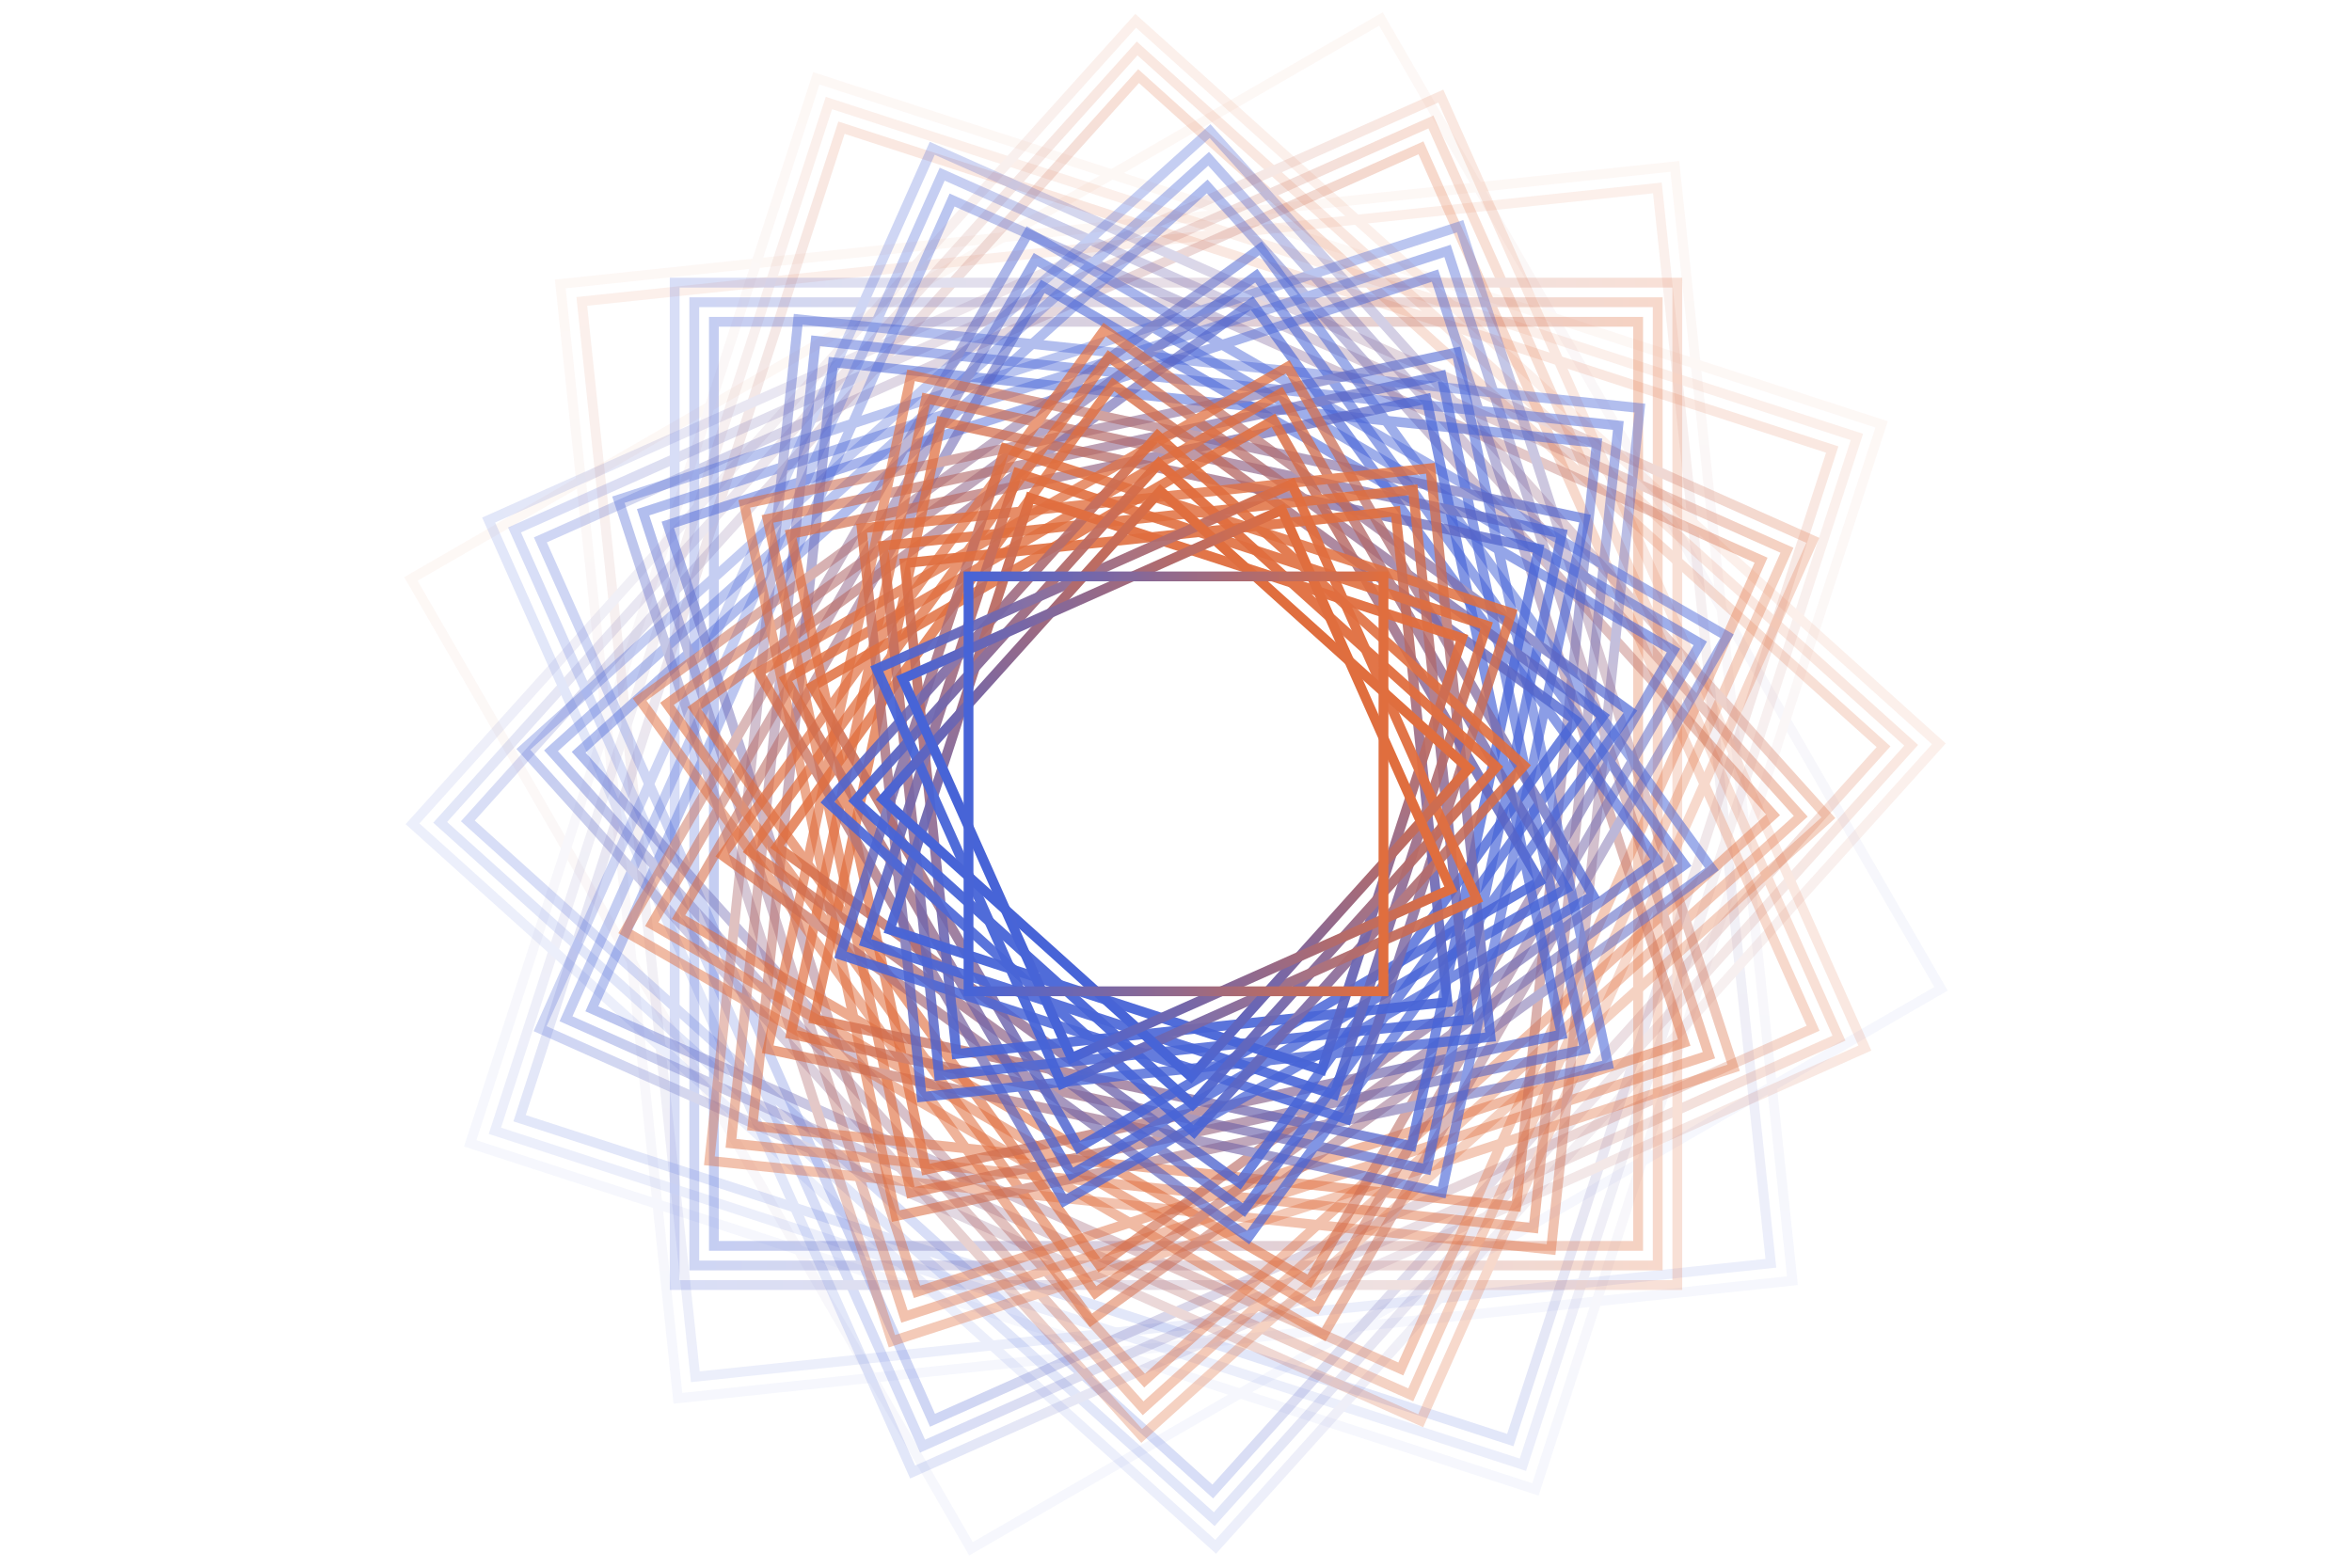 <svg fill="none" height="400" viewBox="0 0 600 400" width="600" xmlns="http://www.w3.org/2000/svg" xmlns:xlink="http://www.w3.org/1999/xlink"><linearGradient id="a"><stop offset="0" stop-color="#4764d7"/><stop offset="1" stop-color="#e06e3e"/></linearGradient><linearGradient id="b" gradientUnits="userSpaceOnUse" x1="247.705" x2="533.454" xlink:href="#a" y1="538.045" y2="538.045"/><linearGradient id="c" gradientUnits="userSpaceOnUse" x1="172.844" x2="458.593" xlink:href="#a" y1="499.901" y2="499.901"/><linearGradient id="d" gradientUnits="userSpaceOnUse" x1="119.969" x2="405.718" xlink:href="#a" y1="434.606" y2="434.606"/><linearGradient id="e" gradientUnits="userSpaceOnUse" x1="177.29" x2="453.045" xlink:href="#a" y1="489.412" y2="489.412"/><linearGradient id="f" gradientUnits="userSpaceOnUse" x1="126.265" x2="402.02" xlink:href="#a" y1="426.401" y2="426.401"/><linearGradient id="g" gradientUnits="userSpaceOnUse" x1="105.279" x2="381.035" xlink:href="#a" y1="348.082" y2="348.082"/><linearGradient id="h" gradientUnits="userSpaceOnUse" x1="132.561" x2="398.322" xlink:href="#a" y1="418.195" y2="418.195"/><linearGradient id="i" gradientUnits="userSpaceOnUse" x1="112.337" x2="378.099" xlink:href="#a" y1="342.717" y2="342.717"/><linearGradient id="j" gradientUnits="userSpaceOnUse" x1="124.561" x2="390.322" xlink:href="#a" y1="265.536" y2="265.536"/><linearGradient id="k" gradientUnits="userSpaceOnUse" x1="119.393" x2="375.161" xlink:href="#a" y1="337.35" y2="337.35"/><linearGradient id="l" gradientUnits="userSpaceOnUse" x1="131.159" x2="386.926" xlink:href="#a" y1="263.072" y2="263.072"/><linearGradient id="m" gradientUnits="userSpaceOnUse" x1="172.117" x2="427.884" xlink:href="#a" y1="200.001" y2="200.001"/><linearGradient id="n" gradientUnits="userSpaceOnUse" x1="137.755" x2="383.529" xlink:href="#a" y1="260.608" y2="260.608"/><linearGradient id="o" gradientUnits="userSpaceOnUse" x1="177.114" x2="422.887" xlink:href="#a" y1="200.003" y2="200.003"/><linearGradient id="p" gradientUnits="userSpaceOnUse" x1="237.72" x2="483.494" xlink:href="#a" y1="160.644" y2="160.644"/><linearGradient id="q" gradientUnits="userSpaceOnUse" x1="182.111" x2="417.89" xlink:href="#a" y1="200" y2="200"/><linearGradient id="r" gradientUnits="userSpaceOnUse" x1="240.253" x2="476.032" xlink:href="#a" y1="162.243" y2="162.243"/><linearGradient id="s" gradientUnits="userSpaceOnUse" x1="308.726" x2="544.505" xlink:href="#a" y1="151.398" y2="151.398"/><linearGradient id="t" gradientUnits="userSpaceOnUse" x1="242.785" x2="468.57" xlink:href="#a" y1="163.843" y2="163.843"/><linearGradient id="u" gradientUnits="userSpaceOnUse" x1="308.356" x2="534.141" xlink:href="#a" y1="153.458" y2="153.458"/><linearGradient id="v" gradientUnits="userSpaceOnUse" x1="372.481" x2="598.267" xlink:href="#a" y1="170.64" y2="170.64"/><linearGradient id="w" gradientUnits="userSpaceOnUse" x1="307.986" x2="523.777" xlink:href="#a" y1="155.518" y2="155.518"/><linearGradient id="x" gradientUnits="userSpaceOnUse" x1="369.273" x2="585.064" xlink:href="#a" y1="171.941" y2="171.941"/><linearGradient id="y" gradientUnits="userSpaceOnUse" x1="418.582" x2="634.374" xlink:href="#a" y1="211.871" y2="211.871"/><linearGradient id="z" gradientUnits="userSpaceOnUse" x1="366.065" x2="571.863" xlink:href="#a" y1="173.239" y2="173.239"/><linearGradient id="A" gradientUnits="userSpaceOnUse" x1="413.091" x2="618.888" xlink:href="#a" y1="211.321" y2="211.321"/><linearGradient id="B" gradientUnits="userSpaceOnUse" x1="440.562" x2="646.359" xlink:href="#a" y1="265.236" y2="265.236"/><linearGradient id="C" gradientUnits="userSpaceOnUse" x1="407.599" x2="603.403" xlink:href="#a" y1="210.771" y2="210.771"/><linearGradient id="D" gradientUnits="userSpaceOnUse" x1="433.736" x2="629.539" xlink:href="#a" y1="262.068" y2="262.068"/><linearGradient id="E" gradientUnits="userSpaceOnUse" x1="436.749" x2="632.553" xlink:href="#a" y1="319.562" y2="319.562"/><linearGradient id="F" gradientUnits="userSpaceOnUse" x1="426.91" x2="612.719" xlink:href="#a" y1="258.9" y2="258.9"/><linearGradient id="G" gradientUnits="userSpaceOnUse" x1="429.769" x2="615.578" xlink:href="#a" y1="313.459" y2="313.459"/><linearGradient id="H" gradientUnits="userSpaceOnUse" x1="410.19" x2="595.999" xlink:href="#a" y1="364.463" y2="364.463"/><linearGradient id="I" gradientUnits="userSpaceOnUse" x1="422.79" x2="598.606" xlink:href="#a" y1="307.357" y2="307.357"/><linearGradient id="J" gradientUnits="userSpaceOnUse" x1="404.264" x2="580.079" xlink:href="#a" y1="355.618" y2="355.618"/><linearGradient id="K" gradientUnits="userSpaceOnUse" x1="367.71" x2="543.525" xlink:href="#a" y1="392.173" y2="392.173"/><linearGradient id="L" gradientUnits="userSpaceOnUse" x1="398.337" x2="564.158" xlink:href="#a" y1="346.772" y2="346.772"/><linearGradient id="M" gradientUnits="userSpaceOnUse" x1="363.861" x2="529.682" xlink:href="#a" y1="381.248" y2="381.248"/><linearGradient id="N" gradientUnits="userSpaceOnUse" x1="318.343" x2="484.164" xlink:href="#a" y1="398.721" y2="398.721"/><linearGradient id="O" gradientUnits="userSpaceOnUse" x1="360.012" x2="515.84" xlink:href="#a" y1="370.325" y2="370.325"/><linearGradient id="P" gradientUnits="userSpaceOnUse" x1="317.238" x2="473.065" xlink:href="#a" y1="386.744" y2="386.744"/><linearGradient id="Q" gradientUnits="userSpaceOnUse" x1="271.482" x2="427.309" xlink:href="#a" y1="384.347" y2="384.347"/><linearGradient id="R" gradientUnits="userSpaceOnUse" x1="316.132" x2="461.965" xlink:href="#a" y1="374.768" y2="374.768"/><linearGradient id="S" gradientUnits="userSpaceOnUse" x1="273.311" x2="419.144" xlink:href="#a" y1="372.522" y2="372.522"/><linearGradient id="T" gradientUnits="userSpaceOnUse" x1="235.105" x2="380.938" xlink:href="#a" y1="353.056" y2="353.056"/><linearGradient id="U" gradientUnits="userSpaceOnUse" x1="275.14" x2="410.979" xlink:href="#a" y1="360.7" y2="360.7"/><linearGradient id="V" gradientUnits="userSpaceOnUse" x1="239.553" x2="375.392" xlink:href="#a" y1="342.567" y2="342.567"/><linearGradient id="W" gradientUnits="userSpaceOnUse" x1="214.417" x2="350.256" xlink:href="#a" y1="311.527" y2="311.527"/><linearGradient id="X" gradientUnits="userSpaceOnUse" x1="244" x2="369.845" xlink:href="#a" y1="332.078" y2="332.078"/><linearGradient id="Y" gradientUnits="userSpaceOnUse" x1="220.714" x2="346.559" xlink:href="#a" y1="303.323" y2="303.323"/><linearGradient id="Z" gradientUnits="userSpaceOnUse" x1="211.137" x2="336.982" xlink:href="#a" y1="267.581" y2="267.581"/><linearGradient id="aa" gradientUnits="userSpaceOnUse" x1="227.01" x2="342.861" xlink:href="#a" y1="295.116" y2="295.116"/><linearGradient id="ab" gradientUnits="userSpaceOnUse" x1="218.194" x2="334.045" xlink:href="#a" y1="262.213" y2="262.213"/><linearGradient id="ac" gradientUnits="userSpaceOnUse" x1="223.522" x2="339.374" xlink:href="#a" y1="228.568" y2="228.568"/><linearGradient id="ad" gradientUnits="userSpaceOnUse" x1="225.25" x2="331.107" xlink:href="#a" y1="256.846" y2="256.846"/><linearGradient id="ae" gradientUnits="userSpaceOnUse" x1="230.12" x2="335.977" xlink:href="#a" y1="226.104" y2="226.104"/><linearGradient id="af" gradientUnits="userSpaceOnUse" x1="247.072" x2="352.929" xlink:href="#a" y1="200" y2="200"/><clipPath id="ag"><path d="m0 0h600v400h-600z"/></clipPath><g clip-path="url(#ag)" stroke-width="2.5"><g opacity=".053"><path d="m247.705 395.171h285.749v285.749h-285.749z" stroke="url(#b)" transform="matrix(-.5 -.866 .866 -.5 29.329 807.275)"/><path d="m172.844 357.026h285.749v285.749h-285.749z" stroke="url(#c)" transform="matrix(-.105 -.995 .995 -.105 -164.159 566.243)"/><path d="m119.969 291.731h285.749v285.749h-285.749z" stroke="url(#d)" transform="matrix(.309 -.951 .951 .309 -194.556 315.678)"/></g><g opacity=".105"><path d="m177.29 351.534h275.755v275.755h-275.755z" stroke="url(#e)" transform="matrix(-.105 -.995 .995 -.105 -153.786 564.598)"/><path d="m126.265 288.523h275.755v275.755h-275.755z" stroke="url(#f)" transform="matrix(.309 -.951 .951 .309 -187.155 319.45)"/><path d="m105.279 210.205h275.755v275.755h-275.755z" stroke="url(#g)" transform="matrix(.669 -.743 .743 .669 -121.379 147.788)"/></g><g opacity=".158"><path d="m132.561 285.314h265.761v265.761h-265.761z" stroke="url(#h)" transform="matrix(.309 -.951 .951 .309 -179.752 323.22)"/><path d="m112.337 209.836h265.761v265.761h-265.761z" stroke="url(#i)" transform="matrix(.669 -.743 .743 .669 -118.77 152.911)"/><path d="m124.561 132.656h265.761v265.761h-265.761z" stroke="url(#j)" transform="matrix(.914 -.407 .407 .914 -43.187 62.132)"/></g><g opacity=".211"><path d="m119.393 209.466h255.767v255.767h-255.767z" stroke="url(#k)" transform="matrix(.669 -.743 .743 .669 -116.16 158.032)"/><path d="m131.159 135.188h255.767v255.767h-255.767z" stroke="url(#l)" transform="matrix(.914 -.407 .407 .914 -43.647 65.035)"/><path d="m172.117 72.118h255.767v255.767h-255.767z" stroke="url(#m)"/></g><g opacity=".263"><path d="m137.755 137.721h245.773v245.773h-245.773z" stroke="url(#n)" transform="matrix(.914 -.407 .407 .914 -44.107 67.937)"/><path d="m177.114 77.116h245.773v245.773h-245.773z" stroke="url(#o)"/><path d="m237.72 37.758h245.773v245.773h-245.773z" stroke="url(#p)" transform="matrix(.914 .407 -.407 .914 35.909 -93.425)"/></g><g opacity=".316"><path d="m182.111 82.111h235.779v235.779h-235.779z" stroke="url(#q)"/><path d="m240.253 44.353h235.779v235.779h-235.779z" stroke="url(#r)" transform="matrix(.914 .407 -.407 .914 38.811 -93.885)"/><path d="m308.726 33.508h235.779v235.779h-235.779z" stroke="url(#s)" transform="matrix(.669 .743 -.743 .669 127.05 -218.341)"/></g><g opacity=".368"><path d="m242.785 50.95h225.785v225.785h-225.785z" stroke="url(#t)" transform="matrix(.914 .407 -.407 .914 41.713 -94.345)"/><path d="m308.356 40.565h225.785v225.785h-225.785z" stroke="url(#u)" transform="matrix(.669 .743 -.743 .669 132.171 -215.731)"/><path d="m372.481 57.748h225.785v225.785h-225.785z" stroke="url(#v)" transform="matrix(.309 .951 -.951 .309 312.299 -314.348)"/></g><g opacity=".421"><path d="m307.986 47.623h215.791v215.791h-215.791z" stroke="url(#w)" transform="matrix(.669 .743 -.743 .669 137.294 -213.121)"/><path d="m369.273 64.045h215.791v215.791h-215.791z" stroke="url(#x)" transform="matrix(.309 .951 -.951 .309 316.072 -306.946)"/><path d="m418.582 103.975h215.791v215.791h-215.791z" stroke="url(#y)" transform="matrix(-.105 .995 -.995 -.105 565.741 -301.446)"/></g><g opacity=".474"><path d="m366.065 70.341h205.797v205.797h-205.797z" stroke="url(#z)" transform="matrix(.309 .951 -.951 .309 319.843 -299.544)"/><path d="m413.091 108.422h205.797v205.797h-205.797z" stroke="url(#A)" transform="matrix(-.105 .995 -.995 -.105 564.099 -291.073)"/><path d="m440.562 162.337h205.797v205.797h-205.797z" stroke="url(#B)" transform="matrix(-.5 .866 -.866 -.5 801.431 -138.032)"/></g><g opacity=".526"><path d="m407.599 112.869h195.803v195.803h-195.803z" stroke="url(#C)" transform="matrix(-.105 .995 -.995 -.105 562.455 -280.699)"/><path d="m433.736 164.167h195.803v195.803h-195.803z" stroke="url(#D)" transform="matrix(-.5 .866 -.866 -.5 792.777 -129.376)"/><path d="m436.749 221.66h195.803v195.803h-195.803z" stroke="url(#E)" transform="matrix(-.809 .588 -.588 -.809 920.375 144.272)"/></g><g opacity=".579"><path d="m426.91 165.995h185.809v185.809h-185.809z" stroke="url(#F)" transform="matrix(-.5 .866 -.866 -.5 784.121 -120.722)"/><path d="m429.769 220.554h185.809v185.809h-185.809z" stroke="url(#G)" transform="matrix(-.809 .588 -.588 -.809 907.098 146.374)"/><path d="m410.19 271.559h185.809v185.809h-185.809z" stroke="url(#H)" transform="matrix(-.978 .208 -.208 -.978 867.877 451.9)"/></g><g opacity=".632"><path d="m422.79 219.449h175.815v175.815h-175.815z" stroke="url(#I)" transform="matrix(-.809 .588 -.588 -.809 893.823 148.477)"/><path d="m404.264 267.71h175.815v175.815h-175.815z" stroke="url(#J)" transform="matrix(-.978 .208 -.208 -.978 855.354 445.519)"/><path d="m367.71 304.265h175.815v175.815h-175.815z" stroke="url(#K)" transform="matrix(-.978 -.208 .208 -.978 664.124 678.332)"/></g><g opacity=".684"><path d="m398.337 263.861h165.821v165.821h-165.821z" stroke="url(#L)" transform="matrix(-.978 .208 -.208 -.978 842.829 439.137)"/><path d="m363.861 298.337h165.821v165.821h-165.821z" stroke="url(#M)" transform="matrix(-.978 -.208 .208 -.978 657.743 665.806)"/><path d="m318.343 315.811h165.821v165.821h-165.821z" stroke="url(#N)" transform="matrix(-.809 -.588 .588 -.809 390.259 758.425)"/></g><g opacity=".737"><path d="m360.012 292.412h155.827v155.827h-155.827z" stroke="url(#O)" transform="matrix(-.978 -.208 .208 -.978 651.361 653.285)"/><path d="m317.238 308.831h155.827v155.827h-155.827z" stroke="url(#P)" transform="matrix(-.809 -.588 .588 -.809 392.363 745.148)"/><path d="m271.482 306.433h155.827v155.827h-155.827z" stroke="url(#Q)" transform="matrix(-.5 -.866 .866 -.5 141.844 694.76)"/></g><g opacity=".789"><path d="m316.132 301.851h145.833v145.833h-145.833z" stroke="url(#R)" transform="matrix(-.809 -.588 .588 -.809 394.465 731.871)"/><path d="m273.311 299.606h145.833v145.833h-145.833z" stroke="url(#S)" transform="matrix(-.5 -.866 .866 -.5 150.5 686.103)"/><path d="m235.105 280.139h145.833v145.833h-145.833z" stroke="url(#T)" transform="matrix(-.105 -.995 .995 -.105 -18.924 543.239)"/></g><g opacity=".842"><path d="m275.14 292.78h135.839v135.839h-135.839z" stroke="url(#U)" transform="matrix(-.5 -.866 .866 -.5 159.155 677.448)"/><path d="m239.553 274.647h135.839v135.839h-135.839z" stroke="url(#V)" transform="matrix(-.105 -.995 .995 -.105 -8.549 541.596)"/><path d="m214.417 243.607h135.839v135.839h-135.839z" stroke="url(#W)" transform="matrix(.309 -.951 .951 .309 -83.526 372.251)"/></g><g opacity=".895"><path d="m244 269.156h125.845v125.845h-125.845z" stroke="url(#X)" transform="matrix(-.105 -.995 .995 -.105 1.823 539.954)"/><path d="m220.714 240.4h125.845v125.845h-125.845z" stroke="url(#Y)" transform="matrix(.309 -.951 .951 .309 -76.124 376.024)"/><path d="m211.137 204.658h125.845v125.845h-125.845z" stroke="url(#Z)" transform="matrix(.669 -.743 .743 .669 -82.232 224.62)"/></g><g opacity=".947"><path d="m227.01 237.191h115.851v115.851h-115.851z" stroke="url(#aa)" transform="matrix(.309 -.951 .951 .309 -68.722 379.794)"/><path d="m218.194 204.288h115.851v115.851h-115.851z" stroke="url(#ab)" transform="matrix(.669 -.743 .743 .669 -79.622 229.742)"/><path d="m223.522 170.643h115.851v115.851h-115.851z" stroke="url(#ac)" transform="matrix(.914 -.407 .407 .914 -50.082 105.667)"/></g><path d="m225.25 203.917h105.857v105.857h-105.857z" stroke="url(#ad)" transform="matrix(.669 -.743 .743 .669 -77.012 234.863)"/><path d="m230.12 173.176h105.857v105.857h-105.857z" stroke="url(#ae)" transform="matrix(.914 -.407 .407 .914 -50.542 108.57)"/><path d="m247.072 147.072h105.857v105.857h-105.857z" stroke="url(#af)"/></g><script xmlns=""/></svg>